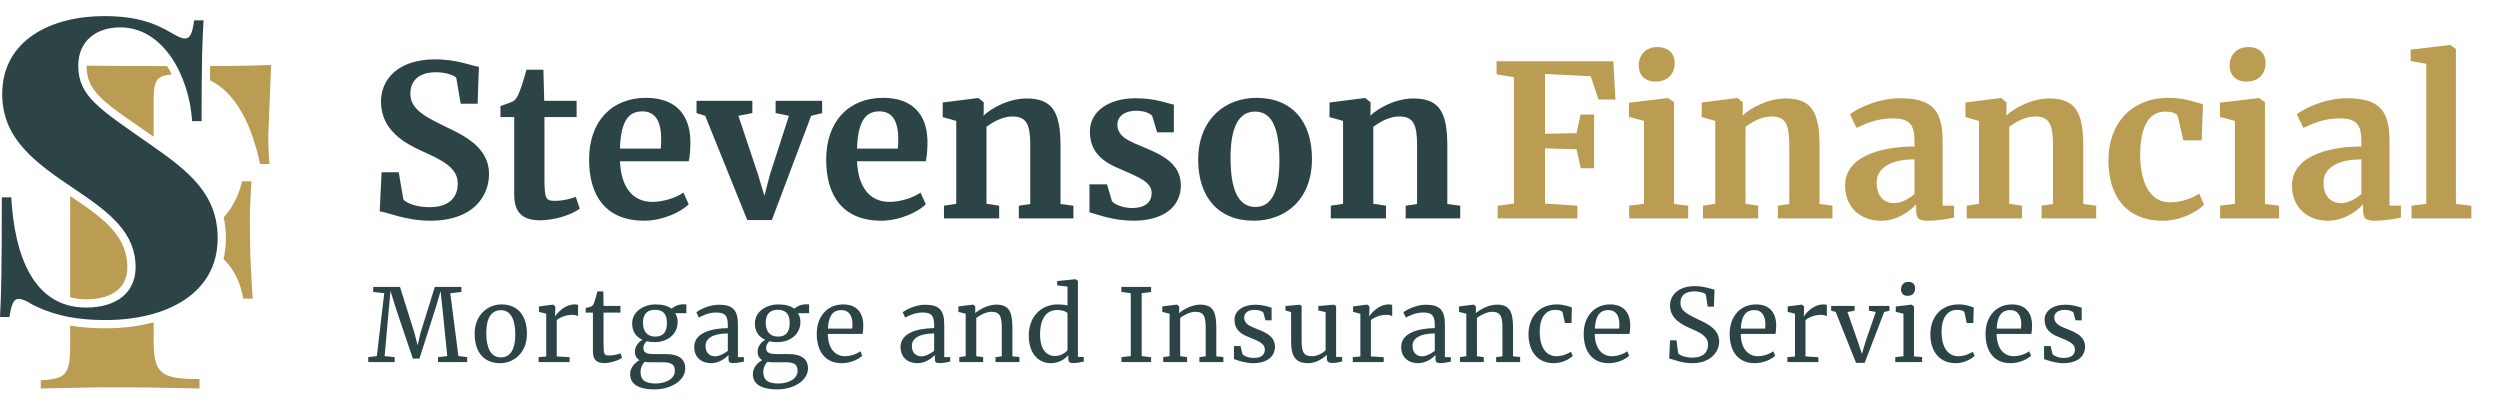 <?xml version="1.0" encoding="UTF-8"?>
<svg width="435px" height="70px" viewBox="0 0 435 70" version="1.1" xmlns="http://www.w3.org/2000/svg" xmlns:xlink="http://www.w3.org/1999/xlink">
    <title>SF_Logo_primary</title>
    <g id="SF_Logo_primary" stroke="none" stroke-width="1" fill="none" fill-rule="evenodd">
        <g id="Group-2-Copy" transform="translate(0, 2.8)" fill-rule="nonzero">
            <g id="Stevenson" transform="translate(66.068, 7.526)" fill="#2C4446">
                <path d="M8.832,28.078 C16.45,28.078 19.026,23.626 19.026,19.946 C19.026,15.493 14.978,13.395 11.886,11.923 C8.28,10.157 5.336,8.869 5.336,5.962 C5.336,3.79 6.734,2.245 9.789,2.245 C11.555,2.245 12.954,2.797 13.322,3.202 L14.094,7.728 L17.038,7.728 L17.259,1.288 C16.192,1.214 13.616,1.77635684e-15 9.642,1.77635684e-15 C3.349,1.77635684e-15 0.221,3.349 0.221,7.36 C0.221,12.365 4.416,14.61 7.286,15.934 C11.077,17.627 13.579,18.915 13.579,21.602 C13.579,24.104 11.997,25.723 8.648,25.723 C6.403,25.723 4.71,25.024 4.122,24.398 L3.312,19.651 L0.331,19.651 L1.42108547e-14,26.459 C1.214,26.533 4.416,28.078 8.832,28.078 Z" id="S"></path>
                <path d="M27.931,28.005 C30.581,28.005 33.562,26.938 34.813,25.981 L34.114,23.92 C33.341,24.251 31.869,24.619 30.544,24.619 C28.851,24.619 28.667,24.325 28.667,20.387 L28.667,10.046 L34.261,10.046 L34.261,7.213 L28.63,7.213 L28.483,1.803 L25.539,1.803 C25.245,2.834 24.73,4.71 24.325,5.63 C24.03,6.44 23.699,6.955 23.258,7.286 C22.706,7.544 21.712,7.875 21.013,8.133 L21.013,10.046 L23.405,10.046 L23.405,23.552 C23.405,26.717 24.914,28.005 27.931,28.005 Z" id="t"></path>
                <path d="M46.037,28.078 C49.312,28.078 52.587,26.459 53.765,25.208 L52.845,23.184 C51.741,23.994 49.459,24.803 47.472,24.803 C43.902,24.803 41.989,22.117 41.805,17.738 L53.765,17.738 C53.986,16.854 54.059,15.714 54.059,14.131 C53.949,9.421 51.299,6.698 46.331,6.698 C40.406,6.698 36.432,10.746 36.432,17.443 C36.432,23.699 39.302,28.078 46.037,28.078 Z M41.805,15.53 C41.952,10.378 43.534,9.053 45.706,9.053 C48.134,9.053 48.981,11.04 48.981,13.947 C48.981,14.462 48.944,15.014 48.907,15.53 L41.805,15.53 Z" id="e"></path>
                <polygon id="v" points="55.126 9.347 56.635 9.826 63.958 27.968 68.227 27.968 75.072 9.826 76.986 9.347 76.986 7.213 68.89 7.213 68.89 9.347 71.208 9.826 67.933 19.946 66.939 23.736 65.762 19.835 62.413 9.826 64.842 9.347 64.842 7.213 55.126 7.213"></polygon>
                <path d="M87.29,28.078 C90.565,28.078 93.84,26.459 95.018,25.208 L94.098,23.184 C92.994,23.994 90.712,24.803 88.725,24.803 C85.155,24.803 83.242,22.117 83.058,17.738 L95.018,17.738 C95.238,16.854 95.312,15.714 95.312,14.131 C95.202,9.421 92.552,6.698 87.584,6.698 C81.659,6.698 77.685,10.746 77.685,17.443 C77.685,23.699 80.555,28.078 87.29,28.078 Z M83.058,15.53 C83.205,10.378 84.787,9.053 86.958,9.053 C89.387,9.053 90.234,11.04 90.234,13.947 C90.234,14.462 90.197,15.014 90.16,15.53 L83.058,15.53 Z" id="e"></path>
                <path d="M100.317,25.134 L98.182,25.466 L98.182,27.674 L107.787,27.674 L107.787,25.466 L105.579,25.134 L105.579,11.739 C106.61,10.966 108.339,9.936 110.069,9.936 C112.608,9.936 113.197,11.371 113.197,15.014 L113.197,25.171 L111.21,25.466 L111.21,27.674 L120.704,27.674 L120.704,25.466 L118.459,25.171 L118.459,15.014 C118.459,9.126 117.024,6.808 112.571,6.808 C109.554,6.808 106.61,8.354 105.064,9.789 L105.101,8.906 L105.101,7.47 L104.181,6.734 L104.07,6.734 L97.962,7.507 L97.962,10.046 L100.317,10.709 L100.317,25.134 Z" id="n"></path>
                <path d="M126.555,21.749 L123.501,21.749 L123.501,26.606 C124.826,26.974 127.659,28.078 131.118,28.078 C136.675,28.078 139.398,25.429 139.398,21.97 C139.398,18.179 136.234,16.67 133.069,15.346 C130.64,14.315 128.358,13.579 128.358,11.371 C128.358,9.862 129.683,8.942 131.67,8.942 C133.032,8.942 134.173,9.421 134.43,9.899 L135.277,12.696 L138.184,12.696 L138.184,7.875 C137.043,7.691 135.093,6.771 131.523,6.771 C126.702,6.771 123.574,9.163 123.574,12.512 C123.574,15.787 125.341,17.627 128.616,18.989 C131.928,20.461 134.32,21.27 134.32,23.258 C134.32,24.766 133.29,25.87 130.861,25.87 C129.389,25.87 127.77,25.245 127.402,24.656 L126.555,21.749 Z" id="s"></path>
                <path d="M142.416,17.48 C142.416,23.92 145.875,28.078 152.094,28.078 C157.394,28.078 162.214,24.619 162.214,17.296 C162.214,10.856 158.792,6.698 152.536,6.698 C147.237,6.698 142.416,10.304 142.416,17.48 Z M152.389,25.686 C149.298,25.686 148.046,22.522 148.046,17.112 C148.046,11.592 149.592,9.09 152.315,9.09 C155.406,9.09 156.547,12.291 156.547,17.664 C156.547,23.147 155.075,25.686 152.389,25.686 Z" id="o"></path>
                <path d="M167.624,25.134 L165.49,25.466 L165.49,27.674 L175.094,27.674 L175.094,25.466 L172.886,25.134 L172.886,11.739 C173.917,10.966 175.646,9.936 177.376,9.936 C179.915,9.936 180.504,11.371 180.504,15.014 L180.504,25.171 L178.517,25.466 L178.517,27.674 L188.011,27.674 L188.011,25.466 L185.766,25.171 L185.766,15.014 C185.766,9.126 184.331,6.808 179.878,6.808 C176.861,6.808 173.917,8.354 172.371,9.789 L172.408,8.906 L172.408,7.47 L171.488,6.734 L171.378,6.734 L165.269,7.507 L165.269,10.046 L167.624,10.709 L167.624,25.134 Z" id="n"></path>
            </g>
            <g id="Mortgage-and-Insuran" transform="translate(64.076, 45.786)" fill="#2C4446">
                <polygon id="M" points="1.496 13.376 0 13.552 0 14.414 4.594 14.414 4.594 13.552 2.851 13.376 3.555 5.474 3.872 2.059 4.91 5.386 7.762 13.816 8.906 13.816 11.845 4.611 12.584 2.077 12.954 5.474 13.746 13.376 12.144 13.552 12.144 14.414 17.213 14.414 17.213 13.552 15.682 13.358 14.274 2.429 16.21 2.218 16.21 1.338 11.581 1.338 9.117 9.258 8.589 11.493 8.008 9.258 5.526 1.338 0.862 1.338 0.862 2.218 2.781 2.429"></polygon>
                <path d="M18.51,9.504 C18.51,12.39 19.883,14.608 22.963,14.608 C25.322,14.608 27.61,12.813 27.61,9.486 C27.61,6.6 26.254,4.382 23.157,4.382 C20.798,4.382 18.51,6.213 18.51,9.504 Z M23.069,13.605 C21.256,13.605 20.534,11.81 20.534,9.363 C20.534,6.688 21.467,5.386 23.069,5.386 C24.917,5.386 25.586,7.216 25.586,9.627 C25.586,12.285 24.67,13.605 23.069,13.605 Z" id="o"></path>
                <path d="M29.646,14.414 L35.032,14.414 L35.032,13.57 L32.797,13.429 L32.797,7.093 C33.29,6.741 34.17,6.195 35.507,6.195 C36,6.195 36.37,6.336 36.51,6.442 L36.51,4.47 C36.37,4.418 36.194,4.382 35.93,4.382 C34.046,4.382 32.762,6.054 32.55,6.424 L32.498,6.424 L32.55,5.051 L32.55,4.734 L32.163,4.418 L32.128,4.418 L29.699,4.734 L29.699,5.685 L30.966,6.002 L30.966,13.446 L29.646,13.552 L29.646,14.414 Z" id="r"></path>
                <path d="M41.082,14.59 C42.173,14.59 43.634,14.08 44.162,13.675 L43.898,12.883 C43.51,13.059 42.648,13.27 41.962,13.27 C41.046,13.27 40.941,13.13 40.941,11.211 L40.941,5.808 L43.88,5.808 L43.88,4.646 L40.941,4.646 L40.906,2.112 L39.867,2.112 C39.762,2.499 39.48,3.643 39.304,4.066 C39.198,4.382 39.075,4.576 38.864,4.699 C38.688,4.805 38.16,4.928 37.826,5.016 L37.826,5.808 L39.093,5.808 L39.093,12.566 C39.093,14.098 39.814,14.59 41.082,14.59 Z" id="t"></path>
                <path d="M49.842,19.166 C52.728,19.166 55.157,17.582 55.157,15.523 C55.157,13.957 54.118,13.024 51.795,13.024 L49.806,13.024 C48.381,13.024 47.87,12.778 47.87,11.915 C47.87,11.546 48.099,11.106 48.434,10.789 C48.838,10.894 49.296,10.947 49.789,10.947 C52.13,10.947 53.837,9.539 53.837,7.427 C53.837,6.829 53.678,6.318 53.414,5.914 L55.35,5.914 L55.35,4.365 L54.752,4.365 C53.837,4.365 53.045,4.858 52.781,5.122 C52.112,4.629 51.162,4.382 50,4.382 C47.923,4.382 45.917,5.597 45.917,7.726 C45.917,9.046 46.55,10.032 47.73,10.542 C46.955,10.93 46.392,11.739 46.392,12.602 C46.392,13.288 46.674,13.781 47.202,14.08 C46.392,14.485 45.565,15.4 45.565,16.491 C45.565,18.04 46.674,19.166 49.842,19.166 Z M49.965,9.979 C48.434,9.979 47.8,8.958 47.8,7.568 C47.8,5.914 48.698,5.315 49.894,5.315 C51.25,5.315 51.971,6.019 51.971,7.603 C51.971,9.134 51.355,9.979 49.965,9.979 Z M50,18.146 C48.011,18.146 47.378,17.389 47.378,16.139 C47.378,15.382 47.712,14.784 48.099,14.362 C48.416,14.432 48.786,14.45 49.208,14.45 L51.285,14.45 C52.992,14.45 53.344,14.995 53.344,15.963 C53.344,17.371 51.672,18.146 50,18.146 Z" id="g"></path>
                <path d="M56.718,11.774 C56.718,13.693 58.074,14.608 59.658,14.608 C61.136,14.608 62.245,13.64 62.685,13.2 L62.685,13.781 C62.685,14.485 62.914,14.59 63.53,14.59 C64.128,14.59 64.973,14.432 65.36,14.326 L65.36,13.552 L64.322,13.552 L64.322,7.902 C64.322,5.403 63.477,4.435 60.978,4.435 C59.218,4.435 57.44,5.438 57.088,5.755 L57.528,6.67 C58.091,6.371 59.182,5.79 60.555,5.79 C62.157,5.79 62.562,6.424 62.562,8.008 L62.562,8.501 C59.534,8.554 56.718,9.398 56.718,11.774 Z M60.414,13.411 C59.429,13.411 58.69,12.883 58.69,11.563 C58.69,10.349 59.904,9.434 62.562,9.434 L62.562,12.461 C61.946,12.954 61.048,13.411 60.414,13.411 Z" id="a"></path>
                <path d="M71.198,19.166 C74.085,19.166 76.514,17.582 76.514,15.523 C76.514,13.957 75.475,13.024 73.152,13.024 L71.163,13.024 C69.738,13.024 69.227,12.778 69.227,11.915 C69.227,11.546 69.456,11.106 69.79,10.789 C70.195,10.894 70.653,10.947 71.146,10.947 C73.486,10.947 75.194,9.539 75.194,7.427 C75.194,6.829 75.035,6.318 74.771,5.914 L76.707,5.914 L76.707,4.365 L76.109,4.365 C75.194,4.365 74.402,4.858 74.138,5.122 C73.469,4.629 72.518,4.382 71.357,4.382 C69.28,4.382 67.274,5.597 67.274,7.726 C67.274,9.046 67.907,10.032 69.086,10.542 C68.312,10.93 67.749,11.739 67.749,12.602 C67.749,13.288 68.03,13.781 68.558,14.08 C67.749,14.485 66.922,15.4 66.922,16.491 C66.922,18.04 68.03,19.166 71.198,19.166 Z M71.322,9.979 C69.79,9.979 69.157,8.958 69.157,7.568 C69.157,5.914 70.054,5.315 71.251,5.315 C72.606,5.315 73.328,6.019 73.328,7.603 C73.328,9.134 72.712,9.979 71.322,9.979 Z M71.357,18.146 C69.368,18.146 68.734,17.389 68.734,16.139 C68.734,15.382 69.069,14.784 69.456,14.362 C69.773,14.432 70.142,14.45 70.565,14.45 L72.642,14.45 C74.349,14.45 74.701,14.995 74.701,15.963 C74.701,17.371 73.029,18.146 71.357,18.146 Z" id="g"></path>
                <path d="M82.405,14.608 C83.848,14.608 85.326,13.957 85.96,13.306 L85.626,12.531 C85.08,12.971 83.936,13.394 82.968,13.394 C81.014,13.394 79.994,11.774 79.958,9.522 L86.013,9.522 C86.101,9.117 86.136,8.606 86.136,7.885 C86.066,5.632 84.816,4.382 82.634,4.382 C79.941,4.382 78.04,6.406 78.04,9.504 C78.04,12.496 79.466,14.608 82.405,14.608 Z M79.976,8.589 C80.099,6.142 81.032,5.368 82.299,5.368 C83.707,5.368 84.235,6.406 84.253,7.832 C84.253,8.078 84.235,8.342 84.2,8.589 L79.976,8.589 Z" id="e"></path>
                <path d="M92.621,11.774 C92.621,13.693 93.976,14.608 95.56,14.608 C97.038,14.608 98.147,13.64 98.587,13.2 L98.587,13.781 C98.587,14.485 98.816,14.59 99.432,14.59 C100.03,14.59 100.875,14.432 101.262,14.326 L101.262,13.552 L100.224,13.552 L100.224,7.902 C100.224,5.403 99.379,4.435 96.88,4.435 C95.12,4.435 93.342,5.438 92.99,5.755 L93.43,6.67 C93.994,6.371 95.085,5.79 96.458,5.79 C98.059,5.79 98.464,6.424 98.464,8.008 L98.464,8.501 C95.437,8.554 92.621,9.398 92.621,11.774 Z M96.317,13.411 C95.331,13.411 94.592,12.883 94.592,11.563 C94.592,10.349 95.806,9.434 98.464,9.434 L98.464,12.461 C97.848,12.954 96.95,13.411 96.317,13.411 Z" id="a"></path>
                <path d="M103.95,13.394 L102.842,13.552 L102.842,14.414 L106.995,14.414 L106.995,13.552 L105.798,13.394 L105.798,6.723 C106.432,6.248 107.506,5.667 108.438,5.667 C109.952,5.667 110.234,6.547 110.234,8.466 L110.234,13.411 L109.142,13.552 L109.142,14.414 L113.314,14.414 L113.314,13.534 L112.082,13.411 L112.082,8.483 C112.082,5.65 111.501,4.418 109.266,4.418 C107.91,4.418 106.362,5.227 105.605,5.896 L105.622,5.474 L105.622,4.734 L105.253,4.418 L105.2,4.418 L102.683,4.734 L102.683,5.685 L103.95,6.002 L103.95,13.394 Z" id="n"></path>
                <path d="M118.782,14.608 C120.12,14.608 121.211,13.922 121.81,13.2 L121.81,13.763 C121.81,14.485 122.109,14.59 122.654,14.59 C123.358,14.59 124.027,14.432 124.502,14.326 L124.502,13.517 L123.482,13.517 L123.482,0.282 L123.094,0 L123.042,0 L119.874,0.317 L119.874,1.074 L121.669,1.285 L121.669,4.576 C121.194,4.453 120.63,4.382 120.032,4.382 C116.811,4.382 114.928,6.794 114.928,9.768 C114.928,13.094 116.741,14.608 118.782,14.608 Z M119.486,13.358 C118.061,13.358 116.864,12.267 116.899,9.504 C116.934,6.53 118.219,5.35 119.909,5.35 C120.701,5.35 121.475,5.614 121.669,5.896 L121.669,12.338 C121.317,12.795 120.49,13.358 119.486,13.358 Z" id="d"></path>
                <polygon id="I" points="132.677 13.376 131.058 13.552 131.058 14.414 136.214 14.414 136.214 13.57 134.578 13.376 134.578 2.429 136.214 2.218 136.214 1.338 131.04 1.338 131.04 2.218 132.677 2.429"></polygon>
                <path d="M139.43,13.394 L138.322,13.552 L138.322,14.414 L142.475,14.414 L142.475,13.552 L141.278,13.394 L141.278,6.723 C141.912,6.248 142.986,5.667 143.918,5.667 C145.432,5.667 145.714,6.547 145.714,8.466 L145.714,13.411 L144.622,13.552 L144.622,14.414 L148.794,14.414 L148.794,13.534 L147.562,13.411 L147.562,8.483 C147.562,5.65 146.981,4.418 144.746,4.418 C143.39,4.418 141.842,5.227 141.085,5.896 L141.102,5.474 L141.102,4.734 L140.733,4.418 L140.68,4.418 L138.163,4.734 L138.163,5.685 L139.43,6.002 L139.43,13.394 Z" id="n"></path>
                <path d="M151.781,11.634 L150.637,11.634 L150.637,13.886 C151.218,14.133 152.678,14.608 153.981,14.608 C156.339,14.608 157.765,13.482 157.765,11.757 C157.765,9.979 156.269,9.31 154.72,8.694 C153.558,8.202 152.414,7.867 152.414,6.635 C152.414,5.826 153.154,5.315 154.227,5.333 C154.966,5.333 155.618,5.562 155.758,5.843 L156.11,7.146 L157.184,7.146 L157.184,4.963 C156.744,4.84 155.794,4.435 154.298,4.435 C152.274,4.435 150.725,5.456 150.725,7.022 C150.725,8.606 151.587,9.469 153.33,10.12 C155.019,10.789 156.005,11.229 156.005,12.232 C156.005,13.094 155.459,13.693 154.051,13.693 C153.171,13.693 152.326,13.341 152.098,13.006 L151.781,11.634 Z" id="s"></path>
                <path d="M167.757,14.573 C168.496,14.573 169.042,14.414 169.446,14.309 L169.464,13.517 L168.408,13.517 L168.408,4.646 L168.003,4.435 L167.986,4.435 L165.31,4.664 L165.31,5.438 L166.578,5.72 L166.578,12.39 C166.12,12.795 165.24,13.394 164.184,13.394 C162.741,13.394 162.406,12.619 162.406,10.683 L162.406,4.646 L162.072,4.435 L162.054,4.435 L159.59,4.664 L159.59,5.438 L160.576,5.72 L160.576,10.824 C160.576,13.499 161.386,14.608 163.586,14.608 C164.87,14.608 166.138,13.798 166.789,13.147 L166.789,13.746 C166.789,14.362 167.123,14.573 167.757,14.573 Z" id="u"></path>
                <path d="M171.307,14.414 L176.693,14.414 L176.693,13.57 L174.458,13.429 L174.458,7.093 C174.95,6.741 175.83,6.195 177.168,6.195 C177.661,6.195 178.03,6.336 178.171,6.442 L178.171,4.47 C178.03,4.418 177.854,4.382 177.59,4.382 C175.707,4.382 174.422,6.054 174.211,6.424 L174.158,6.424 L174.211,5.051 L174.211,4.734 L173.824,4.418 L173.789,4.418 L171.36,4.734 L171.36,5.685 L172.627,6.002 L172.627,13.446 L171.307,13.552 L171.307,14.414 Z" id="r"></path>
                <path d="M179.733,11.774 C179.733,13.693 181.088,14.608 182.672,14.608 C184.15,14.608 185.259,13.64 185.699,13.2 L185.699,13.781 C185.699,14.485 185.928,14.59 186.544,14.59 C187.142,14.59 187.987,14.432 188.374,14.326 L188.374,13.552 L187.336,13.552 L187.336,7.902 C187.336,5.403 186.491,4.435 183.992,4.435 C182.232,4.435 180.454,5.438 180.102,5.755 L180.542,6.67 C181.106,6.371 182.197,5.79 183.57,5.79 C185.171,5.79 185.576,6.424 185.576,8.008 L185.576,8.501 C182.549,8.554 179.733,9.398 179.733,11.774 Z M183.429,13.411 C182.443,13.411 181.704,12.883 181.704,11.563 C181.704,10.349 182.918,9.434 185.576,9.434 L185.576,12.461 C184.96,12.954 184.062,13.411 183.429,13.411 Z" id="a"></path>
                <path d="M191.062,13.394 L189.954,13.552 L189.954,14.414 L194.107,14.414 L194.107,13.552 L192.91,13.394 L192.91,6.723 C193.544,6.248 194.618,5.667 195.55,5.667 C197.064,5.667 197.346,6.547 197.346,8.466 L197.346,13.411 L196.254,13.552 L196.254,14.414 L200.426,14.414 L200.426,13.534 L199.194,13.411 L199.194,8.483 C199.194,5.65 198.613,4.418 196.378,4.418 C195.022,4.418 193.474,5.227 192.717,5.896 L192.734,5.474 L192.734,4.734 L192.365,4.418 L192.312,4.418 L189.795,4.734 L189.795,5.685 L191.062,6.002 L191.062,13.394 Z" id="n"></path>
                <path d="M201.882,9.627 C201.899,12.443 203.36,14.608 206.317,14.608 C207.672,14.608 209.01,13.922 209.59,13.323 L209.256,12.619 C208.728,12.971 207.813,13.394 206.722,13.394 C205.067,13.394 203.818,12.003 203.835,9.099 C203.853,6.635 204.909,5.333 206.493,5.333 C207.126,5.333 207.742,5.438 207.83,5.826 L208.218,7.621 L209.362,7.621 L209.432,4.91 C208.957,4.752 208.006,4.382 206.827,4.382 C203.589,4.382 201.864,6.741 201.882,9.627 Z" id="c"></path>
                <path d="M215.851,14.608 C217.294,14.608 218.773,13.957 219.406,13.306 L219.072,12.531 C218.526,12.971 217.382,13.394 216.414,13.394 C214.461,13.394 213.44,11.774 213.405,9.522 L219.459,9.522 C219.547,9.117 219.582,8.606 219.582,7.885 C219.512,5.632 218.262,4.382 216.08,4.382 C213.387,4.382 211.486,6.406 211.486,9.504 C211.486,12.496 212.912,14.608 215.851,14.608 Z M213.422,8.589 C213.546,6.142 214.478,5.368 215.746,5.368 C217.154,5.368 217.682,6.406 217.699,7.832 C217.699,8.078 217.682,8.342 217.646,8.589 L213.422,8.589 Z" id="e"></path>
                <path d="M230.379,14.608 C233.582,14.608 235.061,12.619 235.061,10.842 C235.061,8.712 233.072,7.779 231.435,7.005 C229.64,6.142 228.32,5.579 228.32,4.101 C228.32,2.834 229.147,2.112 230.784,2.112 C231.717,2.112 232.509,2.394 232.72,2.605 L233.072,4.77 L234.146,4.77 L234.251,1.813 C233.741,1.742 232.509,1.197 230.802,1.197 C228.144,1.197 226.507,2.64 226.507,4.576 C226.507,6.899 228.602,7.902 230.027,8.536 C231.805,9.31 233.125,9.926 233.125,11.387 C233.125,12.76 232.21,13.64 230.397,13.64 C229.235,13.64 228.302,13.27 227.933,12.918 L227.634,10.63 L226.507,10.63 L226.366,13.816 C226.93,13.851 228.338,14.608 230.379,14.608 Z" id="S"></path>
                <path d="M241.251,14.608 C242.694,14.608 244.173,13.957 244.806,13.306 L244.472,12.531 C243.926,12.971 242.782,13.394 241.814,13.394 C239.861,13.394 238.84,11.774 238.805,9.522 L244.859,9.522 C244.947,9.117 244.982,8.606 244.982,7.885 C244.912,5.632 243.662,4.382 241.48,4.382 C238.787,4.382 236.886,6.406 236.886,9.504 C236.886,12.496 238.312,14.608 241.251,14.608 Z M238.822,8.589 C238.946,6.142 239.878,5.368 241.146,5.368 C242.554,5.368 243.082,6.406 243.099,7.832 C243.099,8.078 243.082,8.342 243.046,8.589 L238.822,8.589 Z" id="e"></path>
                <path d="M246.931,14.414 L252.317,14.414 L252.317,13.57 L250.082,13.429 L250.082,7.093 C250.574,6.741 251.454,6.195 252.792,6.195 C253.285,6.195 253.654,6.336 253.795,6.442 L253.795,4.47 C253.654,4.418 253.478,4.382 253.214,4.382 C251.331,4.382 250.046,6.054 249.835,6.424 L249.782,6.424 L249.835,5.051 L249.835,4.734 L249.448,4.418 L249.413,4.418 L246.984,4.734 L246.984,5.685 L248.251,6.002 L248.251,13.446 L246.931,13.552 L246.931,14.414 Z" id="r"></path>
                <polygon id="v" points="254.547 5.474 255.339 5.702 258.877 14.555 260.373 14.555 263.77 5.702 264.685 5.474 264.685 4.646 261.112 4.646 261.112 5.474 262.309 5.702 260.531 10.842 259.898 13.006 259.158 10.771 257.381 5.702 258.63 5.474 258.63 4.646 254.547 4.646"></polygon>
                <path d="M267.83,2.886 L267.848,2.886 C268.693,2.886 269.15,2.376 269.15,1.584 C269.15,1.003 268.851,0.458 267.989,0.458 C267.179,0.458 266.704,1.021 266.704,1.76 C266.704,2.376 267.038,2.886 267.83,2.886 Z M267.126,13.394 L265.701,13.552 L265.701,14.414 L270.365,14.414 L270.365,13.552 L268.957,13.411 L268.957,4.734 L268.552,4.418 L268.517,4.418 L265.789,4.752 L265.789,5.685 L267.126,6.002 L267.126,13.394 Z" id="i"></path>
                <path d="M271.803,9.627 C271.821,12.443 273.282,14.608 276.238,14.608 C277.594,14.608 278.931,13.922 279.512,13.323 L279.178,12.619 C278.65,12.971 277.734,13.394 276.643,13.394 C274.989,13.394 273.739,12.003 273.757,9.099 C273.774,6.635 274.83,5.333 276.414,5.333 C277.048,5.333 277.664,5.438 277.752,5.826 L278.139,7.621 L279.283,7.621 L279.354,4.91 C278.878,4.752 277.928,4.382 276.749,4.382 C273.51,4.382 271.786,6.741 271.803,9.627 Z" id="c"></path>
                <path d="M285.773,14.608 C287.216,14.608 288.694,13.957 289.328,13.306 L288.994,12.531 C288.448,12.971 287.304,13.394 286.336,13.394 C284.382,13.394 283.362,11.774 283.326,9.522 L289.381,9.522 C289.469,9.117 289.504,8.606 289.504,7.885 C289.434,5.632 288.184,4.382 286.002,4.382 C283.309,4.382 281.408,6.406 281.408,9.504 C281.408,12.496 282.834,14.608 285.773,14.608 Z M283.344,8.589 C283.467,6.142 284.4,5.368 285.667,5.368 C287.075,5.368 287.603,6.406 287.621,7.832 C287.621,8.078 287.603,8.342 287.568,8.589 L283.344,8.589 Z" id="e"></path>
                <path d="M292.738,11.634 L291.594,11.634 L291.594,13.886 C292.174,14.133 293.635,14.608 294.938,14.608 C297.296,14.608 298.722,13.482 298.722,11.757 C298.722,9.979 297.226,9.31 295.677,8.694 C294.515,8.202 293.371,7.867 293.371,6.635 C293.371,5.826 294.11,5.315 295.184,5.333 C295.923,5.333 296.574,5.562 296.715,5.843 L297.067,7.146 L298.141,7.146 L298.141,4.963 C297.701,4.84 296.75,4.435 295.254,4.435 C293.23,4.435 291.682,5.456 291.682,7.022 C291.682,8.606 292.544,9.469 294.286,10.12 C295.976,10.789 296.962,11.229 296.962,12.232 C296.962,13.094 296.416,13.693 295.008,13.693 C294.128,13.693 293.283,13.341 293.054,13.006 L292.738,11.634 Z" id="s"></path>
            </g>
            <g id="Financial" transform="translate(260.405, 5.024)" fill="#BA9C52">
                <polygon id="F" points="3.018 27.6 0.184 27.968 0.184 30.176 14.058 30.176 14.058 27.968 8.427 27.6 8.427 17.995 13.91 18.142 14.646 21.454 16.965 21.454 16.965 12.107 14.61 12.107 13.91 15.346 8.427 15.456 8.427 5.042 16.376 5.446 17.738 9.494 20.682 9.494 20.314 2.834 0 2.834 0 5.115 3.018 5.594"></polygon>
                <path d="M27.6,6.366 L27.637,6.366 C29.808,6.366 30.986,5.042 30.986,3.128 C30.986,1.656 30.066,0.368 27.968,0.368 C25.944,0.368 24.73,1.766 24.73,3.606 C24.73,5.152 25.76,6.366 27.6,6.366 Z M25.65,27.637 L23.074,27.968 L23.074,30.176 L33.341,30.176 L33.341,27.968 L30.875,27.674 L30.875,9.973 L29.845,9.237 L29.771,9.237 L23.037,10.046 L23.037,12.512 L25.65,13.211 L25.65,27.637 Z" id="i"></path>
                <path d="M38.051,27.637 L35.917,27.968 L35.917,30.176 L45.522,30.176 L45.522,27.968 L43.314,27.637 L43.314,14.242 C44.344,13.469 46.074,12.438 47.803,12.438 C50.342,12.438 50.931,13.874 50.931,17.517 L50.931,27.674 L48.944,27.968 L48.944,30.176 L58.438,30.176 L58.438,27.968 L56.194,27.674 L56.194,17.517 C56.194,11.629 54.758,9.31 50.306,9.31 C47.288,9.31 44.344,10.856 42.798,12.291 L42.835,11.408 L42.835,9.973 L41.915,9.237 L41.805,9.237 L35.696,10.01 L35.696,12.549 L38.051,13.211 L38.051,27.637 Z" id="n"></path>
                <path d="M60.646,24.435 C60.646,28.446 63.517,30.581 66.866,30.581 C69.883,30.581 72.054,28.778 73.011,27.71 L73.011,28.704 C73.011,30.25 73.453,30.581 75.109,30.581 C76.581,30.581 78.752,30.25 79.598,30.029 L79.598,27.968 L77.611,27.968 L77.611,16.707 C77.611,11.371 75.808,9.274 70.178,9.274 C66.019,9.274 62.339,11.334 61.493,12.07 L62.634,14.426 C63.811,13.874 66.056,12.77 68.853,12.77 C72.018,12.77 72.717,13.984 72.717,16.818 L72.717,17.664 C66.056,17.701 60.646,19.762 60.646,24.435 Z M69.221,27.526 C67.381,27.526 66.13,26.312 66.13,23.92 C66.13,21.712 68.08,19.909 72.717,19.909 L72.717,25.944 C71.76,26.79 70.288,27.526 69.221,27.526 Z" id="a"></path>
                <path d="M83.941,27.637 L81.806,27.968 L81.806,30.176 L91.411,30.176 L91.411,27.968 L89.203,27.637 L89.203,14.242 C90.234,13.469 91.963,12.438 93.693,12.438 C96.232,12.438 96.821,13.874 96.821,17.517 L96.821,27.674 L94.834,27.968 L94.834,30.176 L104.328,30.176 L104.328,27.968 L102.083,27.674 L102.083,17.517 C102.083,11.629 100.648,9.31 96.195,9.31 C93.178,9.31 90.234,10.856 88.688,12.291 L88.725,11.408 L88.725,9.973 L87.805,9.237 L87.694,9.237 L81.586,10.01 L81.586,12.549 L83.941,13.211 L83.941,27.637 Z" id="n"></path>
                <path d="M106.462,20.13 C106.462,26.091 109.406,30.581 115.92,30.581 C119.269,30.581 122.066,28.888 123.096,27.784 L122.25,25.87 C121.109,26.606 119.379,27.379 117.098,27.379 C114.08,27.379 111.982,24.582 111.982,19.026 C112.019,13.69 113.786,11.592 116.398,11.592 C117.392,11.592 118.386,11.813 118.57,12.549 L119.49,16.597 L122.691,16.597 L122.912,10.304 C121.771,10.083 119.968,9.2 116.914,9.2 C110.437,9.2 106.426,13.726 106.462,20.13 Z" id="c"></path>
                <path d="M130.419,6.366 L130.456,6.366 C132.627,6.366 133.805,5.042 133.805,3.128 C133.805,1.656 132.885,0.368 130.787,0.368 C128.763,0.368 127.549,1.766 127.549,3.606 C127.549,5.152 128.579,6.366 130.419,6.366 Z M128.469,27.637 L125.893,27.968 L125.893,30.176 L136.16,30.176 L136.16,27.968 L133.694,27.674 L133.694,9.973 L132.664,9.237 L132.59,9.237 L125.856,10.046 L125.856,12.512 L128.469,13.211 L128.469,27.637 Z" id="i"></path>
                <path d="M138.405,24.435 C138.405,28.446 141.275,30.581 144.624,30.581 C147.642,30.581 149.813,28.778 150.77,27.71 L150.77,28.704 C150.77,30.25 151.211,30.581 152.867,30.581 C154.339,30.581 156.51,30.25 157.357,30.029 L157.357,27.968 L155.37,27.968 L155.37,16.707 C155.37,11.371 153.566,9.274 147.936,9.274 C143.778,9.274 140.098,11.334 139.251,12.07 L140.392,14.426 C141.57,13.874 143.814,12.77 146.611,12.77 C149.776,12.77 150.475,13.984 150.475,16.818 L150.475,17.664 C143.814,17.701 138.405,19.762 138.405,24.435 Z M146.979,27.526 C145.139,27.526 143.888,26.312 143.888,23.92 C143.888,21.712 145.838,19.909 150.475,19.909 L150.475,25.944 C149.518,26.79 148.046,27.526 146.979,27.526 Z" id="a"></path>
                <polygon id="l" points="161.773 27.637 159.197 27.968 159.197 30.176 169.611 30.176 169.611 27.968 166.925 27.674 166.925 0.699 165.931 1.77635684e-15 165.858 1.77635684e-15 159.05 0.81 159.05 2.797 161.773 3.275"></polygon>
            </g>
            <g id="Group">
                <path d="M26.735,55.606 L26.736,56.628 L26.739,56.97 L26.746,57.299 L26.751,57.459 L26.763,57.772 L26.78,58.072 L26.795,58.29 L26.813,58.501 L26.844,58.807 L26.868,59.003 C26.881,59.099 26.894,59.194 26.909,59.286 L26.94,59.468 C26.951,59.528 26.962,59.586 26.974,59.644 L27.011,59.815 L27.051,59.98 C27.465,61.604 28.348,62.419 30.052,62.813 L30.225,62.851 C30.371,62.881 30.524,62.909 30.682,62.934 L30.875,62.963 L31.074,62.989 L31.278,63.013 L31.383,63.024 L31.705,63.055 L31.928,63.072 L32.236,63.092 C32.34,63.099 32.447,63.104 32.555,63.109 L32.885,63.123 L33.227,63.134 L33.581,63.142 L33.947,63.147 L34.326,63.151 L34.716,63.152 L34.716,64.8 L30.506,64.709 L28.578,64.672 L26.503,64.639 L24.806,64.618 L23.81,64.608 L22.541,64.598 L20.99,64.591 L19.944,64.59 C19.319,64.59 18.69,64.592 18.059,64.598 L17.111,64.607 L16.637,64.613 L15.69,64.626 L14.274,64.65 L12.871,64.678 L8.369,64.775 L7.098,64.8 L7.098,63.362 L7.482,63.342 L7.727,63.326 L8.079,63.299 L8.304,63.279 L8.521,63.257 L8.626,63.245 L8.831,63.218 L9.022,63.191 L9.207,63.16 C10.986,62.844 11.749,62.11 12.044,60.211 L12.073,60.014 C12.082,59.947 12.09,59.878 12.098,59.809 L12.12,59.595 L12.13,59.485 L12.149,59.251 L12.165,59.009 L12.172,58.884 L12.183,58.626 L12.196,58.222 L12.202,57.94 L12.206,57.648 L12.208,57.189 L12.208,55.606 L26.735,55.606 Z M26.736,53.277 L26.735,55.872 L12.208,55.872 L12.208,53.853 C13.935,54.145 15.958,54.325 18.378,54.325 C21.325,54.325 24.16,53.976 26.736,53.277 Z M12.208,48.917 L12.208,31.309 L12.989,31.833 L12.989,31.833 L13.636,32.27 L13.636,32.27 L14.111,32.596 L14.111,32.596 L14.578,32.92 L14.578,32.92 L14.884,33.135 L14.884,33.135 L15.186,33.35 L15.186,33.35 L15.484,33.565 L15.484,33.565 L15.777,33.78 L15.777,33.78 L16.066,33.995 L16.066,33.995 L16.349,34.21 C16.396,34.246 16.443,34.281 16.489,34.317 L16.765,34.533 C16.811,34.569 16.856,34.605 16.902,34.641 L17.17,34.858 C20.182,37.32 22.159,39.944 22.159,43.699 C22.159,45.415 21.547,46.789 20.398,47.726 C19.114,48.771 17.24,49.277 14.982,49.277 C13.978,49.277 13.056,49.153 12.208,48.917 Z M43.757,28.739 L43.704,29.557 L43.658,30.33 L43.627,30.88 L43.599,31.407 L43.568,32.075 L43.547,32.551 L43.524,33.155 L43.511,33.585 L43.496,34.132 L43.484,34.775 L43.478,35.376 L43.477,35.719 L43.477,35.961 L43.48,36.428 L43.486,36.875 L43.506,38.134 L43.51,38.54 L43.512,38.945 C43.512,39.21 43.513,39.475 43.516,39.744 L43.526,40.405 L43.537,40.902 L43.556,41.528 L43.575,42.08 L43.599,42.666 L43.653,43.819 L43.714,44.971 L43.768,45.928 L43.865,47.533 L43.967,49.151 L42.322,49.151 C41.873,46.418 40.679,43.988 38.894,42.27 C39.166,41.144 39.309,39.938 39.309,38.649 C39.309,37.352 39.177,36.151 38.929,35.031 C40.55,33.224 41.631,30.918 42.085,28.865 L42.112,28.739 L43.757,28.739 Z M47.178,8.487 L46.688,20.552 L46.689,20.938 L46.692,21.322 L46.696,21.704 L46.702,22.08 L46.71,22.452 L46.72,22.817 L46.731,23.174 L46.744,23.523 L46.759,23.861 L46.775,24.189 L46.794,24.504 L46.814,24.806 C46.821,24.905 46.828,25.001 46.836,25.094 L46.866,25.431 L46.898,25.742 L45.253,25.742 C43.459,17.255 40.158,12.943 36.536,11.163 L36.549,9.873 L36.549,9.873 L36.566,8.691 L36.566,8.691 L37.168,8.689 L38.515,8.681 L39.874,8.669 L40.781,8.658 L41.684,8.645 L42.133,8.638 L43.022,8.621 L43.897,8.601 L44.754,8.578 L45.452,8.556 L46.132,8.532 L46.792,8.505 L47.178,8.487 Z M15.051,8.623 L16.636,8.64 L20.185,8.667 L23.357,8.683 L26.834,8.693 L29.077,8.696 C29.365,9.167 29.633,9.659 29.88,10.167 L29.824,10.171 L29.651,10.184 C29.622,10.186 29.594,10.189 29.567,10.191 L29.403,10.208 L29.246,10.227 L29.169,10.237 L29.021,10.261 L28.949,10.273 L28.81,10.301 C27.626,10.552 27.086,11.148 26.867,12.462 L26.843,12.617 L26.822,12.779 L26.803,12.947 L26.787,13.121 L26.773,13.303 L26.762,13.491 L26.753,13.687 L26.746,13.89 L26.74,14.101 L26.737,14.318 L26.735,14.66 L26.735,20.996 L24.753,19.616 L24.753,19.616 L22.634,18.148 L22.634,18.148 L21.931,17.657 L21.931,17.657 L21.427,17.301 L21.427,17.301 L21.102,17.069 L21.102,17.069 L20.786,16.842 L20.786,16.842 L20.478,16.618 L20.478,16.618 L20.179,16.398 L20.179,16.398 L19.89,16.181 L19.89,16.181 L19.608,15.967 L19.608,15.967 L19.336,15.755 L19.336,15.755 L19.072,15.546 C18.683,15.235 18.323,14.93 17.991,14.629 L17.774,14.428 C15.969,12.727 15.085,11.095 15.052,8.765 L15.051,8.623 L15.051,8.623 Z" id="Shape" fill="#BA9C52"></path>
                <path d="M18.133,0 C8.891,0 0.385,4.174 0.385,13.573 C0.385,21.499 6.336,25.637 13.127,30.197 C19.218,34.265 23.593,37.737 23.593,43.699 C23.593,48.154 20.233,50.714 14.982,50.714 C5.811,50.714 2.52,41.665 1.96,31.53 L0.315,31.53 C0.315,43.84 0.21,48.715 0,52.362 L1.645,52.362 C1.96,50.293 2.31,49.206 3.255,49.206 C3.816,49.206 4.516,49.486 5.671,50.223 C8.331,51.52 11.832,52.888 18.378,52.888 C28.844,52.888 37.875,48.364 37.875,38.649 C37.875,30.828 32.625,26.865 26.254,22.411 C17.222,16.098 13.617,13.959 13.617,8.628 C13.617,4.314 16.732,1.964 20.933,1.964 C28.389,1.964 32.905,10.346 33.43,18.272 L35.075,18.272 C35.075,7.47 35.215,3.823 35.425,0.737 L33.78,0.737 C33.5,2.806 33.15,3.893 32.204,3.893 C31.539,3.893 30.909,3.542 29.754,2.876 C27.339,1.508 24.328,0 18.133,0 Z" id="S" fill="#2C4446"></path>
            </g>
        </g>
    </g>
</svg>